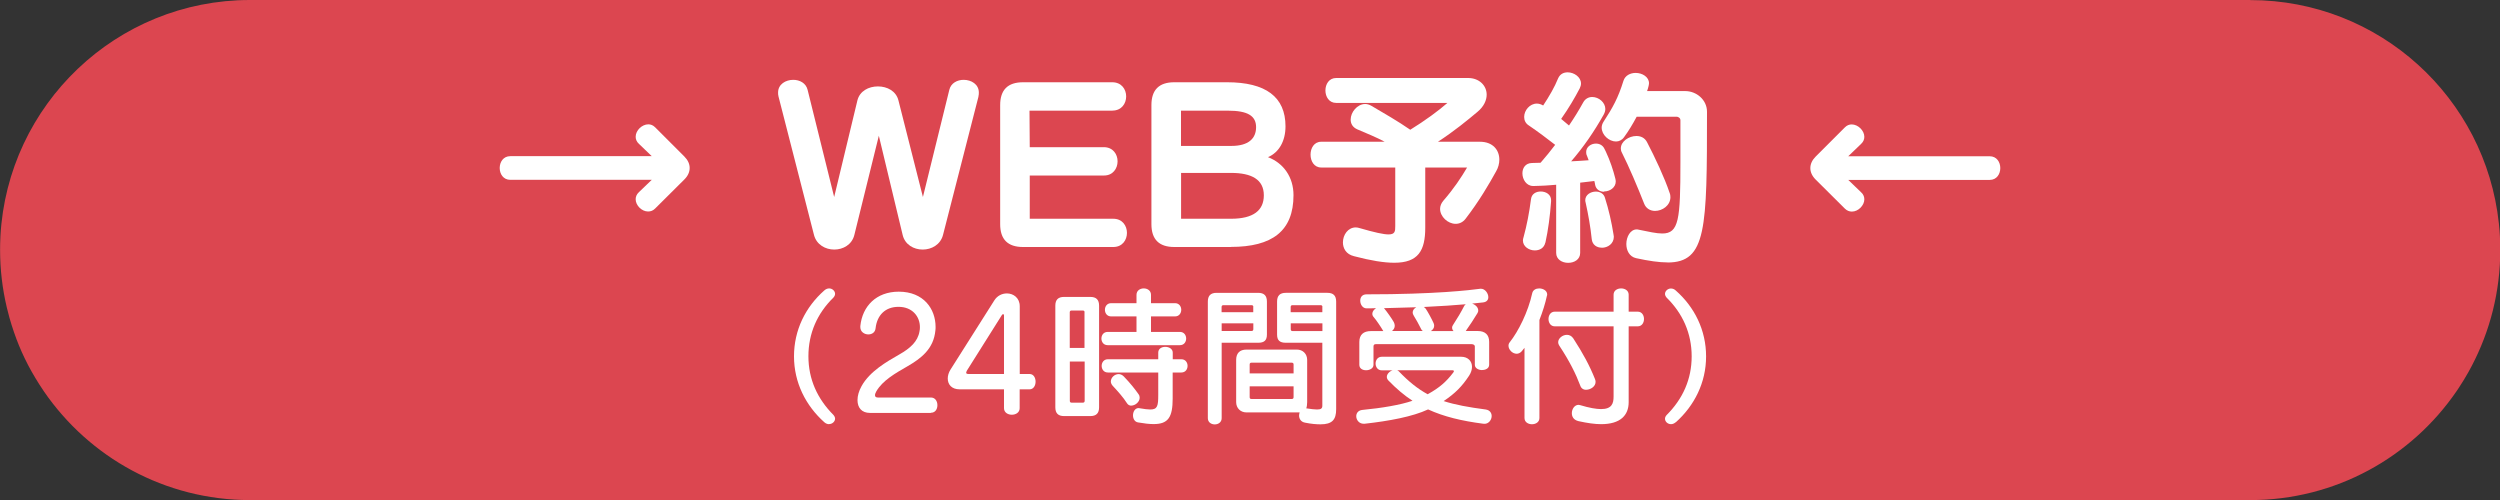 <?xml version="1.0" encoding="UTF-8"?>
<svg id="_レイヤー_2" data-name="レイヤー 2" xmlns="http://www.w3.org/2000/svg" viewBox="0 0 300 60">
  <rect x="0" y="0" width="300" height="60" fill="#333333" stroke="none"/>
  <defs>
    <style>
      .cls-1 {
        fill: #fff;
      }

      .cls-2 {
        fill: #dc4650;
      }
    </style>
  </defs>
  <g id="_おとな" data-name="おとな">
    <g>
      <g>
        <path class="cls-2" d="M30,58.5c-9.39,0-18.17-4.63-23.5-12.38-.19-.27-.37-.55-.55-.84-.63-.98-1.18-1.97-1.64-2.93-.45-.92-.86-1.93-1.23-2.98-.19-.55-.36-1.1-.52-1.66-.11-.39-.21-.79-.31-1.19-.5-2.15-.76-4.34-.76-6.52,0-.52.02-1.03.04-1.54C2.36,13.34,14.86,1.5,30,1.5h240c14.61,0,26.79,10.94,28.33,25.44.05.49.09.98.12,1.48.03.55.05,1.06.05,1.58,0,4.65-1.09,9.08-3.24,13.19-.13.24-.26.48-.39.72-.34.61-.7,1.21-1.08,1.77-.1.15-.2.3-.3.44-5.33,7.75-14.11,12.38-23.5,12.38H30Z"/>
        <path class="cls-2" d="M270,3c13.83,0,25.36,10.35,26.84,24.08,0,0,0,.02,0,.02.05.47.09.94.11,1.4h0s0,.05,0,.08c.03.5.04.96.04,1.42,0,4.4-1.03,8.6-3.07,12.49-.12.23-.24.45-.37.68-.32.58-.67,1.14-1.03,1.68-.09.14-.19.28-.28.41-5.05,7.34-13.37,11.73-22.26,11.73H30c-8.89,0-17.21-4.38-22.26-11.73-.18-.26-.35-.53-.52-.79-.6-.93-1.12-1.87-1.56-2.78-.42-.87-.81-1.82-1.16-2.83-.18-.51-.34-1.04-.49-1.57-.1-.37-.2-.75-.29-1.12-.48-2.04-.72-4.12-.72-6.18,0-.45.01-.93.04-1.42,0-.02,0-.04,0-.06C3.81,14.21,15.65,3,30,3h240M270,0H30C13.98,0,.9,12.56.05,28.36c0,0,0,.01,0,.02-.03.54-.04,1.07-.04,1.62h0c0,2.37.28,4.66.8,6.87.1.42.21.84.32,1.25.17.59.35,1.18.55,1.75.37,1.08.8,2.13,1.29,3.14.51,1.07,1.1,2.09,1.73,3.09.19.3.38.59.58.88,5.41,7.87,14.47,13.03,24.74,13.03h240c10.27,0,19.33-5.16,24.74-13.03.11-.15.21-.31.31-.46.4-.61.78-1.23,1.14-1.87.14-.25.28-.5.41-.76,2.17-4.15,3.41-8.87,3.41-13.88h0c0-.54-.02-1.08-.04-1.62,0-.01,0-.03,0-.04-.03-.52-.07-1.04-.13-1.56h0s0,0,0,0c-1.61-15.06-14.34-26.78-29.83-26.78h0Z"/>
      </g>
      <g>
        <path class="cls-1" d="M78.61,25.03c-.25.25-.53.35-.84.35-.76,0-1.49-.73-1.49-1.47,0-.28.1-.58.38-.84l1.55-1.49h-16.97c-1.7,0-1.7-2.84,0-2.84h16.97l-1.55-1.49c-.28-.25-.38-.56-.38-.84,0-.76.76-1.49,1.52-1.49.28,0,.56.1.81.35l3.52,3.52c.84.84.84,1.9,0,2.74l-3.52,3.5Z"/>
        <path class="cls-1" d="M117.42,11.58l-4.26,16.62c-.61,2.33-4.28,2.33-4.84,0l-2.86-11.91-2.94,11.91c-.58,2.33-4.23,2.33-4.84,0l-4.26-16.62c-.05-.18-.05-.33-.05-.48,0-.99.91-1.52,1.82-1.52.76,0,1.52.38,1.72,1.19l3.19,12.87,2.79-11.6c.28-1.11,1.34-1.67,2.46-1.67s2.18.56,2.46,1.67l2.94,11.6,3.17-12.87c.2-.81.96-1.19,1.72-1.19.91,0,1.82.53,1.82,1.52,0,.15,0,.3-.05.48Z"/>
        <path class="cls-1" d="M133.49,13.28h-9.95l.03,4.38h8.89c1.09,0,1.65.84,1.65,1.7s-.56,1.7-1.62,1.7h-8.92v5.19h10.03c2.18,0,2.18,3.39,0,3.39h-10.84c-1.82,0-2.74-.91-2.74-2.74v-14.29c0-1.82.91-2.74,2.74-2.74h10.71c1.11,0,1.67.84,1.67,1.7s-.56,1.7-1.65,1.7Z"/>
        <path class="cls-1" d="M147.7,29.64h-6.79c-1.82,0-2.74-.91-2.74-2.74v-14.29c0-1.82.91-2.74,2.74-2.74h6.33c4.64,0,7.02,1.75,7.02,5.29,0,1.75-.76,3.12-2.1,3.7,1.85.71,3.06,2.38,3.06,4.56,0,4.31-2.56,6.21-7.52,6.21ZM147.37,13.28h-5.65v4.23h6.05c2.05,0,2.96-.89,2.96-2.25s-1.01-1.98-3.37-1.98ZM147.73,20.75h-6v5.5h6c2.69,0,3.93-1.01,3.93-2.81,0-1.9-1.47-2.69-3.93-2.69Z"/>
        <path class="cls-1" d="M179.54,20.55c-.84,1.52-2.03,3.57-3.67,5.7-.33.43-.76.61-1.19.61-.94,0-1.87-.86-1.87-1.8,0-.33.13-.66.38-.96,1.29-1.49,2.15-2.79,2.86-4h-5.02v7.22c0,2.76-.84,4.21-3.72,4.21-1.22,0-2.79-.25-4.84-.79-.94-.23-1.32-.94-1.32-1.65,0-.91.61-1.8,1.54-1.8.15,0,.3.03.46.08,1.82.53,2.89.76,3.47.76.79,0,.81-.38.81-1.01v-7.02h-8.89c-1.7,0-1.7-3.09,0-3.09h7.62c-1.04-.56-2.13-.99-3.29-1.49-.56-.25-.79-.68-.79-1.17,0-.89.79-1.87,1.75-1.87.23,0,.51.08.76.23,1.54.91,3.14,1.82,4.64,2.86,1.8-1.11,3.39-2.28,4.46-3.22h-13.35c-1.72,0-1.72-2.99,0-2.99h15.83c1.34,0,2.23.91,2.23,2,0,.66-.33,1.42-1.09,2.05-1.14.96-2.84,2.36-4.76,3.6h5.04c1.57,0,2.33,1.01,2.33,2.15,0,.46-.13.96-.38,1.39Z"/>
        <path class="cls-1" d="M192.48,23.01c-.48,0-.94-.25-1.06-.81-.03-.15-.05-.33-.1-.48-.58.08-1.14.13-1.7.2v8.43c0,.79-.71,1.19-1.44,1.19s-1.44-.41-1.44-1.19v-8.18c-.46.03-.91.08-1.34.1-.46.03-.89.03-1.34.05h-.08c-.81,0-1.29-.79-1.29-1.52,0-.63.35-1.22,1.14-1.24.35,0,.68-.03,1.04-.03.63-.73,1.22-1.44,1.75-2.15-1.04-.81-2.05-1.57-3.14-2.31-.41-.25-.58-.63-.58-1.04,0-.79.68-1.6,1.52-1.6.25,0,.51.08.76.23.73-1.11,1.37-2.2,1.8-3.27.23-.51.66-.71,1.14-.71.76,0,1.6.56,1.6,1.34,0,.18-.05.38-.15.58-.58,1.11-1.32,2.38-2.23,3.67.33.28.63.53.94.79.61-.89,1.17-1.8,1.7-2.76.25-.46.66-.66,1.09-.66.79,0,1.57.66,1.57,1.44,0,.23-.08.46-.2.68-1.14,2.03-2.41,3.88-3.9,5.6.68-.03,1.39-.08,2.1-.13-.08-.18-.13-.35-.2-.53-.08-.15-.1-.3-.1-.46,0-.61.58-1.01,1.17-1.01.43,0,.84.2,1.04.66l.15.3c.51,1.09.89,2.23,1.14,3.24.03.13.05.25.05.35,0,.73-.71,1.19-1.37,1.19ZM185.44,29.11c-.15.66-.68.94-1.27.94-.68,0-1.42-.46-1.42-1.19,0-.13.03-.25.08-.41.38-1.39.68-2.91.89-4.56.08-.63.61-.91,1.17-.91.61,0,1.24.35,1.24,1.04v.15c-.13,1.8-.35,3.42-.68,4.94ZM192.2,29.72c-.58,0-1.11-.33-1.19-1.01-.15-1.47-.41-2.94-.73-4.38-.03-.1-.05-.2-.05-.3,0-.66.66-1.04,1.27-1.04.48,0,.94.23,1.09.73.46,1.44.79,2.89,1.04,4.46,0,.08.03.15.03.23,0,.84-.73,1.32-1.44,1.32ZM200.1,31.49c-1.01,0-2.25-.18-3.77-.51-.81-.18-1.17-.94-1.17-1.7,0-.86.48-1.75,1.24-1.75.08,0,.15,0,.23.03,1.22.25,2.15.46,2.84.46,2,0,2.18-1.67,2.18-8.56v-5.04c0-.3-.33-.41-.41-.41h-4.84c-.46.86-.96,1.7-1.52,2.46-.25.35-.61.51-.96.51-.84,0-1.72-.79-1.72-1.67,0-.23.08-.48.23-.71,1.11-1.7,1.75-2.86,2.38-4.89.2-.66.84-.96,1.47-.96.79,0,1.6.48,1.6,1.24,0,.1-.03.23-.05.33-.05.2-.1.41-.18.61h4.58c1.34,0,2.61,1.04,2.61,2.48,0,14.08-.05,18.09-4.74,18.09ZM198.61,25.31c-.56,0-1.09-.28-1.32-.89-.71-1.82-1.85-4.51-2.66-6.1-.1-.18-.13-.35-.13-.51,0-.84.96-1.49,1.87-1.49.51,0,.99.2,1.27.73.94,1.8,2.1,4.26,2.71,6.08.08.18.1.38.1.53,0,.99-.96,1.65-1.85,1.65Z"/>
        <path class="cls-1" d="M221.79,21.59l1.55,1.49c.28.25.38.56.38.84,0,.73-.73,1.47-1.49,1.47-.3,0-.58-.1-.84-.35l-3.52-3.5c-.84-.84-.84-1.9,0-2.74l3.52-3.52c.25-.25.53-.35.81-.35.76,0,1.52.73,1.52,1.49,0,.28-.1.58-.38.84l-1.55,1.49h16.97c1.7,0,1.7,2.84,0,2.84h-16.97Z"/>
        <path class="cls-1" d="M99.48,50.9c-.18,0-.38-.07-.56-.23-2.23-1.99-3.64-4.76-3.64-7.91s1.38-5.92,3.64-7.91c.18-.16.38-.24.58-.24.38,0,.71.31.71.65,0,.15-.07.31-.2.45-1.94,1.9-3,4.29-3,7.04s1.07,5.1,3,7.04c.13.15.2.31.2.45,0,.34-.33.65-.72.65Z"/>
        <path class="cls-1" d="M111.71,49.55h-7.31c-1,0-1.5-.63-1.5-1.54,0-.51.16-1.09.49-1.68.98-1.77,3.02-2.93,4.54-3.8,1.27-.72,2.21-1.54,2.41-2.77.04-.16.05-.34.05-.51,0-1.25-.89-2.43-2.57-2.43-1.57,0-2.57.98-2.75,2.57-.05.51-.45.74-.87.74-.47,0-.96-.31-.96-.87v-.13c.24-2.39,1.92-4.13,4.61-4.13,3,0,4.42,2.08,4.42,4.23,0,.13,0,.27-.02.4-.2,2.24-1.72,3.38-3.38,4.34-1.41.81-2.95,1.68-3.71,2.99-.11.2-.16.34-.16.47,0,.18.13.27.34.27h6.37c.52,0,.78.45.78.92s-.25.91-.78.91Z"/>
        <path class="cls-1" d="M123.54,46.72h-1.18v2.26c0,1.05-1.88,1.05-1.88,0v-2.26h-5.32c-.96,0-1.43-.58-1.43-1.3,0-.34.11-.72.33-1.07l5.25-8.29c.36-.58.94-.85,1.52-.85.78,0,1.54.54,1.54,1.54v8.13h1.18c.49,0,.72.47.72.92s-.24.92-.72.92ZM120.48,37.88c0-.13-.04-.18-.11-.18-.05,0-.11.04-.16.13l-4.18,6.64c-.05.11-.09.2-.09.25,0,.11.09.16.29.16h4.25v-7Z"/>
        <path class="cls-1" d="M130.84,49.93h-3.15c-.71,0-1.05-.34-1.05-1.05v-12.2c0-.71.34-1.05,1.05-1.05h3.15c.71,0,1.05.34,1.05,1.05v12.2c0,.71-.34,1.05-1.05,1.05ZM130.15,37.48c0-.15-.07-.22-.22-.22h-1.34c-.14,0-.22.07-.22.22v4.27h1.77v-4.27ZM130.15,43.38h-1.77v4.72c0,.15.07.22.22.22h1.34c.14,0,.22-.07.22-.22v-4.72ZM132.92,41.42c-1,0-1-1.59,0-1.59h3.46v-1.86h-3.04c-1,0-1-1.59,0-1.59h3.04v-1c0-1.03,1.74-1.03,1.74,0v1h2.88c1,0,1,1.59,0,1.59h-2.88v1.86h3.47c1,0,1,1.59,0,1.59h-8.67ZM140.72,44.7v3.13c0,2.24-.54,3.06-2.28,3.06-.52,0-1.14-.07-1.88-.2-.42-.07-.6-.47-.6-.85,0-.43.24-.87.67-.87.04,0,.09.02.13.02.54.09.96.15,1.27.15.87,0,.96-.43.96-1.76v-2.68h-6.04c-1,0-1-1.59,0-1.59h6.04v-.8c0-.47.42-.69.85-.69s.89.24.89.69v.8h1.03c1,0,1,1.59,0,1.59h-1.03ZM135.76,48.68c-.2,0-.4-.09-.52-.29-.47-.74-1.1-1.43-1.72-2.1-.14-.16-.22-.34-.22-.51,0-.47.45-.89.94-.89.2,0,.43.09.62.29.8.83,1.34,1.52,1.76,2.12.11.14.14.29.14.43,0,.49-.52.94-1,.94Z"/>
        <path class="cls-1" d="M150.98,41.13h-4.38v9.05c0,1-1.66,1-1.66,0v-13.99c0-.71.34-1.05,1.05-1.05h4.99c.71,0,1.05.34,1.05,1.05v3.96c0,.71-.34.98-1.05.98ZM150.4,36.84c0-.15-.07-.22-.22-.22h-3.37c-.14,0-.22.07-.22.22v.62h3.8v-.62ZM150.4,38.8h-3.8v.92h3.58c.14,0,.22-.07.22-.22v-.71ZM158.47,50.92c-.51,0-1.12-.05-1.86-.2-.51-.09-.72-.47-.72-.87,0-.13.04-.25.07-.36h-6.39c-.71,0-1.23-.52-1.23-1.23v-5.08c0-.78.42-1.23,1.23-1.23h6.06c.71,0,1.23.52,1.23,1.23v5.08c0,.22-.04.6-.11.74.58.09,1.01.14,1.3.14.47,0,.63-.13.63-.45v-7.56h-4.38c-.71,0-1.05-.27-1.05-.98v-3.96c0-.71.34-1.05,1.05-1.05h4.99c.71,0,1.05.34,1.05,1.05v12.92c0,1.25-.47,1.81-1.88,1.81ZM155.23,43.74c0-.14-.07-.22-.22-.22h-4.83c-.14,0-.22.07-.22.22v1.07h5.27v-1.07ZM155.23,46.36h-5.27v1.3c0,.15.07.22.22.22h4.83c.14,0,.22-.07.22-.22v-1.3ZM158.69,36.84c0-.15-.07-.22-.22-.22h-3.37c-.14,0-.22.07-.22.22v.62h3.8v-.62ZM158.69,38.8h-3.8v.71c0,.14.07.22.22.22h3.58v-.92Z"/>
        <path class="cls-1" d="M178.14,50.85h-.13c-2.62-.34-4.74-.85-6.64-1.72-1.86.87-4.67,1.39-7.62,1.72h-.11c-.56,0-.89-.47-.89-.9,0-.36.22-.71.74-.76,2.3-.22,4.58-.6,6.01-1.1-1-.65-1.94-1.45-2.9-2.44-.13-.14-.18-.29-.18-.43,0-.34.33-.67.69-.78h-1.29c-1,0-1-1.63,0-1.63h9.52c.81,0,1.3.52,1.3,1.21,0,.33-.11.69-.34,1.05-.85,1.29-1.66,2.12-3.06,3.06,1.39.45,3,.74,5.05,1.01.49.07.71.42.71.78,0,.45-.34.94-.87.94ZM177.85,44.41c-.42,0-.87-.22-.87-.63v-2.21c0-.18-.2-.27-.38-.27h-11.51c-.18,0-.27.09-.27.27v2.21c0,.42-.45.65-.89.65s-.81-.22-.81-.65v-2.75c0-.87.51-1.3,1.38-1.3h1.5c-.33-.56-.85-1.32-1.14-1.66-.13-.13-.18-.27-.18-.42,0-.27.2-.51.45-.67-.38.02-.76.02-1.16.02-.45,0-.74-.47-.74-.92,0-.4.22-.76.76-.76,8.27,0,12.47-.51,13.65-.67h.09c.47,0,.87.54.87,1.01,0,.31-.18.58-.63.63-.33.04-.76.09-1.32.14.4.13.74.45.74.83,0,.09-.02.2-.09.31-.36.6-1,1.59-1.41,2.15h1.43c.87,0,1.38.43,1.38,1.3v2.75c0,.43-.42.63-.83.63ZM170.52,39.45c-.24-.47-.62-1.19-.87-1.57-.09-.14-.13-.27-.13-.38,0-.27.18-.49.43-.63-1.18.04-2.46.07-3.87.11.36.43.94,1.25,1.18,1.68.07.14.11.29.11.43,0,.25-.13.47-.33.63h3.69c-.09-.07-.16-.16-.22-.27ZM174.28,44.43h-6.62c.07.04.14.07.2.13,1.18,1.23,2.26,2.1,3.46,2.75.04-.02.05-.02.07-.04,1.34-.74,2.17-1.47,2.99-2.55.04-.05.09-.13.09-.18s-.05-.11-.18-.11ZM170.84,36.83c.09.05.18.13.25.22.25.36.74,1.27.94,1.72.05.11.07.22.07.33,0,.27-.18.49-.4.63h2.73c-.11-.11-.18-.25-.18-.42,0-.11.04-.22.13-.34.51-.78.96-1.54,1.3-2.21.05-.11.13-.2.22-.25-1.27.11-2.95.23-5.07.33Z"/>
        <path class="cls-1" d="M185.63,35.49c-.2.94-.52,1.95-.9,2.91v11.76c0,1-1.79,1-1.79,0v-8.42c-.11.14-.24.29-.34.42-.18.2-.4.29-.6.29-.51,0-.98-.49-.98-.96,0-.15.04-.29.15-.42,1.03-1.3,2.21-3.64,2.7-5.9.09-.38.45-.56.83-.56.47,0,.96.27.96.72,0,.05,0,.09-.02.14ZM195.44,39.16v9.1c0,1.59-1.01,2.64-3.31,2.64-.76,0-1.65-.13-2.7-.36-.6-.14-.81-.54-.81-.96,0-.51.34-1,.81-1,.05,0,.13.02.2.04,1.1.33,1.92.47,2.5.47,1.3,0,1.5-.69,1.5-1.5v-8.43h-7.06c-1,0-1-1.76,0-1.76h7.06v-2.04c0-1,1.81-1,1.81,0v2.04h1.09c1,0,1,1.76,0,1.76h-1.09ZM190.35,46.78c-.31,0-.6-.15-.72-.51-.51-1.36-1.27-2.91-2.52-4.8-.09-.13-.13-.27-.13-.4,0-.47.52-.89,1.05-.89.29,0,.56.13.76.42,1.16,1.79,1.95,3.24,2.61,4.89.05.13.07.23.07.34,0,.56-.62.94-1.12.94Z"/>
        <path class="cls-1" d="M201.08,50.67c-.18.16-.38.23-.56.23-.4,0-.72-.31-.72-.65,0-.15.07-.31.2-.45,1.94-1.94,3-4.29,3-7.04s-1.07-5.14-3-7.04c-.13-.15-.2-.31-.2-.45,0-.34.33-.65.71-.65.2,0,.4.07.58.24,2.26,1.99,3.64,4.76,3.64,7.91s-1.41,5.92-3.64,7.91Z"/>
      </g>
    </g>
  </g>
</svg>